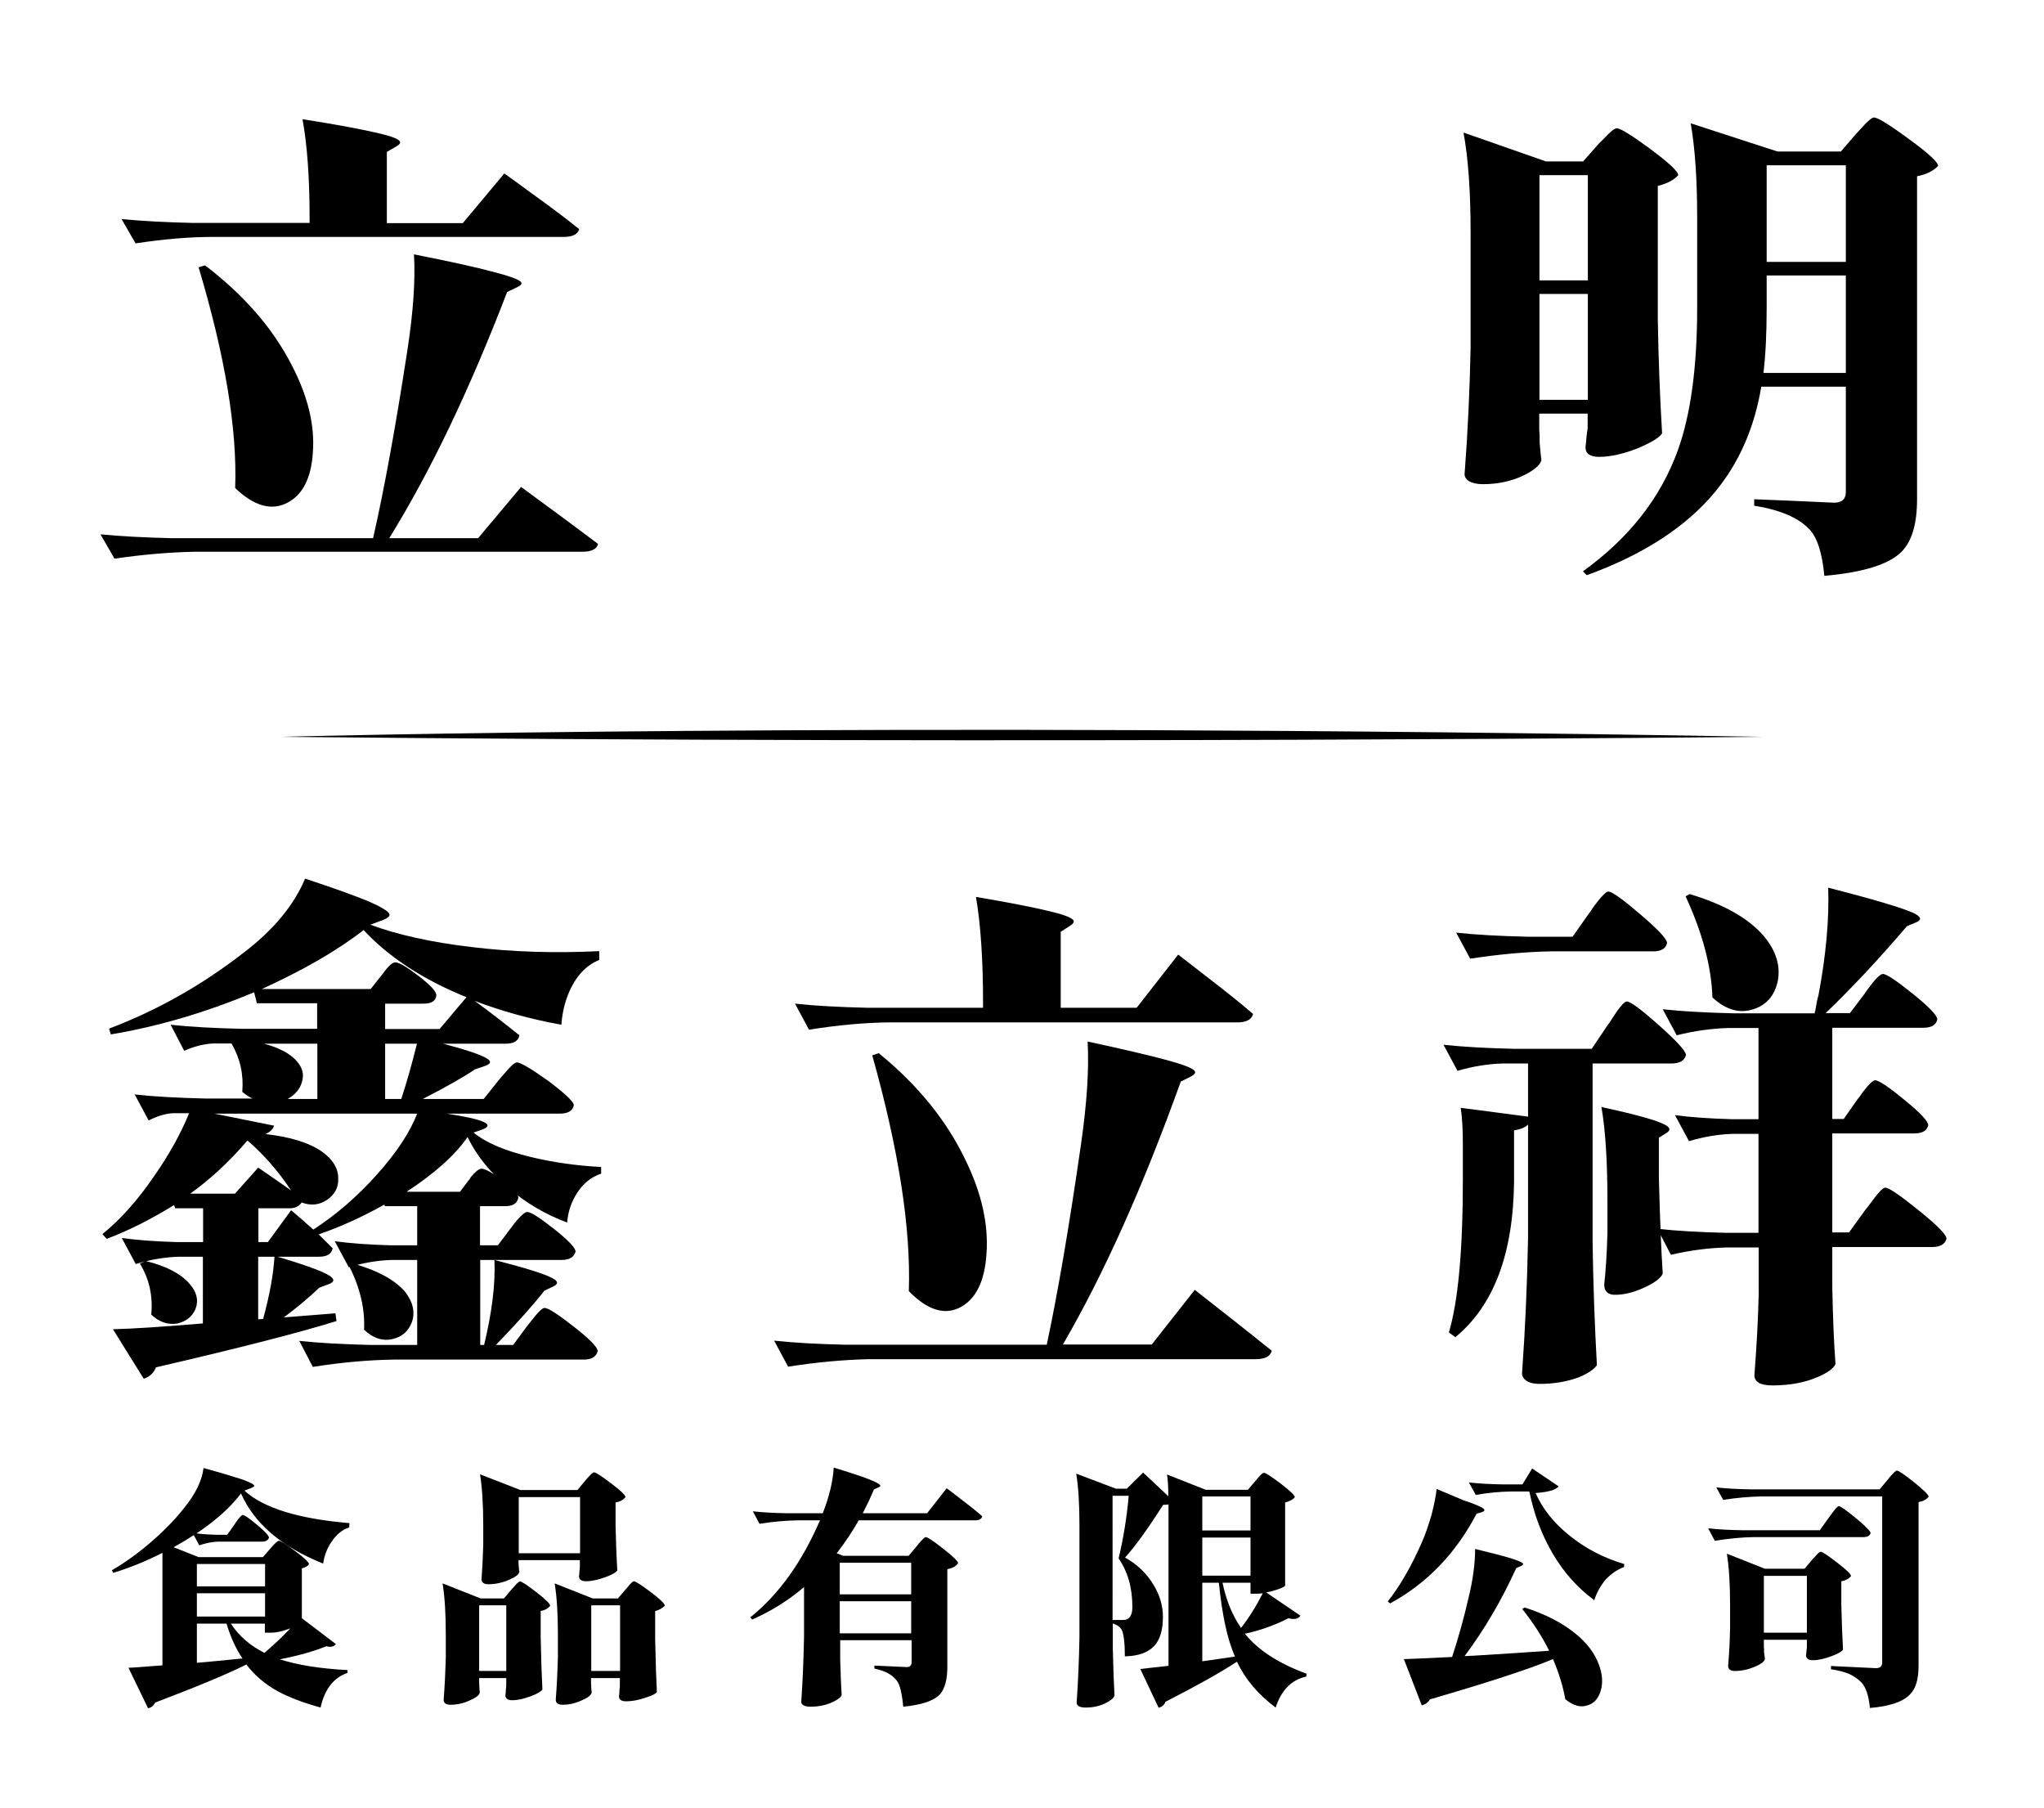 <?xml version="1.0" encoding="utf-8"?>
<!-- Generator: Adobe Illustrator 25.0.0, SVG Export Plug-In . SVG Version: 6.00 Build 0)  -->
<svg version="1.1" id="圖層_1" xmlns="http://www.w3.org/2000/svg" xmlns:xlink="http://www.w3.org/1999/xlink" x="0px" y="0px"
	 viewBox="0 0 95 84" style="enable-background:new 0 0 95 84;" xml:space="preserve" width="95" height="84">
<g>
	<path d="M5.32,25.96l-0.65-1.13C5.59,24.92,6.7,24.98,8,25.01h9.34c0.5-2.19,1.04-5.11,1.6-8.77c0.27-1.77,0.37-3.24,0.3-4.42
		c1.67,0.33,2.9,0.6,3.71,0.82c0.7,0.18,1.12,0.33,1.25,0.45c0.08,0.08,0.03,0.16-0.15,0.25l-0.48,0.23
		c-1.74,4.53-3.56,8.34-5.48,11.44h4.13l2-2.38c1.2,0.88,2.4,1.76,3.58,2.65c-0.07,0.24-0.31,0.36-0.73,0.36h-18
		C7.89,25.66,6.64,25.77,5.32,25.96z M6.3,11.31l-0.65-1.13c0.92,0.09,2.03,0.15,3.33,0.18h5.41v-0.18c0-1.9-0.11-3.45-0.33-4.64
		c1.54,0.24,2.65,0.45,3.35,0.61c0.63,0.14,1.02,0.26,1.15,0.39c0.08,0.08,0.03,0.17-0.15,0.27l-0.43,0.25v3.31h3.53l1.93-2.31
		c0.42,0.3,0.83,0.6,1.25,0.91c0.95,0.68,1.69,1.24,2.23,1.68c-0.07,0.24-0.31,0.36-0.73,0.36H10.05C8.87,11,7.62,11.11,6.3,11.31z
		 M10.93,22.68c0.1-2.73-0.47-6.15-1.7-10.26l0.3-0.09c1.82,1.39,3.16,2.94,4.03,4.64c0.75,1.44,1.08,2.79,0.98,4.08
		c-0.08,1.18-0.48,1.95-1.18,2.31C12.62,23.75,11.81,23.52,10.93,22.68z"/>
	<path d="M68.92,22.5c-0.27,0-0.48-0.05-0.65-0.14c-0.13-0.09-0.2-0.2-0.2-0.32c0.15-1.95,0.24-3.91,0.28-5.89v-5.35
		c0-1.9-0.11-3.45-0.33-4.64l3.83,1.34h1.73l0.68-0.77c0.05-0.06,0.13-0.14,0.25-0.25c0.32-0.35,0.53-0.52,0.63-0.52
		c0.17,0,0.69,0.32,1.56,0.96C77.57,7.57,78,7.97,78,8.14c-0.2,0.23-0.52,0.39-0.95,0.5v6.18c0.03,1.87,0.1,3.65,0.2,5.32
		c-0.13,0.2-0.5,0.42-1.1,0.68c-0.68,0.27-1.29,0.41-1.83,0.41c-0.42,0-0.63-0.15-0.63-0.45c0.02-0.12,0.03-0.29,0.05-0.5
		c0.02-0.15,0.03-0.28,0.05-0.38v-0.68h-2.25v0.77c0.02,0.17,0.02,0.37,0.02,0.61c0.03,0.36,0.06,0.63,0.08,0.79
		c-0.07,0.23-0.33,0.45-0.78,0.68C70.3,22.35,69.65,22.5,68.92,22.5z M71.55,13.03h2.25V8.14h-2.25V13.03z M71.55,18.58h2.25v-4.92
		h-2.25V18.58z M84.79,26.76c-0.1-1.09-0.34-1.82-0.73-2.2c-0.5-0.51-1.34-0.87-2.53-1.06V23.2c1.24,0.05,2.47,0.1,3.71,0.16
		c0.37,0,0.55-0.17,0.55-0.5v-4.89h-3.93c-0.32,1.92-1.04,3.55-2.15,4.89c-1.34,1.62-3.32,2.91-5.96,3.87l-0.18-0.18
		c2.14-1.54,3.61-3.41,4.41-5.62c0.6-1.66,0.9-3.87,0.9-6.61v-4.24c0-1.75-0.1-3.2-0.3-4.35l4.03,1.31h2.95l0.68-0.79
		c0.05-0.06,0.13-0.14,0.23-0.25c0.32-0.36,0.53-0.54,0.63-0.54c0.17,0,0.71,0.33,1.62,1c0.91,0.66,1.36,1.08,1.36,1.25
		c-0.23,0.24-0.56,0.4-0.98,0.48V23.2c0,1.15-0.24,1.96-0.73,2.45C87.77,26.24,86.58,26.6,84.79,26.76z M81.96,17.33h3.83V12.8
		h-3.68v1.5C82.11,15.51,82.06,16.52,81.96,17.33z M82.11,12.17h3.68V7.68h-3.68V12.17z"/>
</g>
<g>
	<path d="M6.68,64.07l-1.43-2.3c0.88-0.02,2.28-0.11,4.18-0.27v-3.1H8.31c-0.65,0.02-1.32,0.13-2,0.34l-0.65-1.21
		c0.72,0.1,1.57,0.16,2.55,0.19h1.23v-1.57h-1.3L8.09,56c-1.1,0.68-2.15,1.2-3.13,1.57l-0.2-0.22c0.85-0.69,1.65-1.59,2.4-2.69
		c0.7-1,1.24-1.98,1.63-2.93H8.06c-0.37,0.02-0.75,0.13-1.15,0.34l-0.65-1.21c0.92,0.1,2.03,0.16,3.33,0.19h2.15
		c-0.12-0.05-0.28-0.15-0.48-0.31c0.07-0.81-0.1-1.56-0.5-2.25H9.91c-0.42,0.02-0.87,0.13-1.35,0.34l-0.63-1.21
		c0.92,0.1,2.03,0.16,3.33,0.19h3.48v-1.19h-2.8l-0.13-0.51c-2.24,0.94-4.46,1.59-6.66,1.96l-0.08-0.27
		c2.24-0.85,4.31-2.02,6.23-3.51c1.4-1.06,2.36-2.22,2.88-3.46c1.37,0.45,2.36,0.81,2.98,1.07c0.55,0.24,0.86,0.43,0.93,0.56
		c0.05,0.1-0.04,0.19-0.28,0.29l-0.6,0.22c1.27,0.47,2.84,0.82,4.71,1.04c1.89,0.23,3.86,0.29,5.93,0.19v0.41
		c-0.53,0.21-0.96,0.62-1.28,1.24c-0.27,0.52-0.43,1.11-0.48,1.77c-1.49-0.27-2.83-0.65-4.03-1.11c0.77,0.56,1.46,1.1,2.08,1.6
		c-0.05,0.26-0.26,0.39-0.63,0.39H20.6c1.1,0.29,1.79,0.53,2.05,0.7c0.2,0.13,0.16,0.24-0.12,0.34l-0.45,0.15
		c-0.53,0.36-1.34,0.82-2.43,1.38h2.83l0.68-0.85c0.05-0.06,0.12-0.15,0.23-0.27c0.32-0.39,0.53-0.58,0.63-0.58
		c0.17,0,0.65,0.28,1.45,0.85c0.8,0.6,1.2,0.98,1.2,1.14c-0.05,0.26-0.27,0.39-0.65,0.39h-5.26c1.7,0.26,2.26,0.5,1.68,0.73
		l-0.43,0.15c0.57,0.47,1.46,0.85,2.68,1.14c1,0.24,2.09,0.4,3.25,0.46v0.31c-0.45,0.15-0.82,0.44-1.1,0.87
		c-0.28,0.42-0.44,0.89-0.48,1.4c-1-0.37-1.92-0.91-2.75-1.62c-0.83-0.71-1.46-1.49-1.88-2.35c-0.58,0.84-1.53,1.69-2.83,2.54h2.48
		l0.4-0.53c0.03-0.03,0.07-0.08,0.1-0.15c0.22-0.26,0.38-0.39,0.5-0.39c0.17,0,0.49,0.18,0.98,0.54c0.48,0.36,0.73,0.63,0.73,0.81
		c-0.05,0.26-0.25,0.39-0.6,0.39h-1.18v1.82h0.83l0.58-0.77c0.05-0.06,0.12-0.15,0.2-0.27c0.28-0.34,0.48-0.51,0.58-0.51
		c0.17,0,0.58,0.26,1.25,0.79s1,0.88,1,1.05c-0.07,0.26-0.28,0.39-0.65,0.39h-3.78v3.95h0.18c0.37-1.53,0.53-2.85,0.48-3.95
		c1.44,0.37,2.34,0.65,2.7,0.85c0.27,0.14,0.28,0.27,0.02,0.39l-0.4,0.19c-0.47,0.61-1.22,1.45-2.25,2.52h0.8l0.63-0.85
		c0.05-0.06,0.13-0.16,0.23-0.29c0.3-0.39,0.5-0.58,0.6-0.58c0.17,0,0.62,0.29,1.36,0.87c0.74,0.58,1.11,0.96,1.11,1.14
		c-0.07,0.26-0.28,0.39-0.65,0.39H18.3c-1.19,0.02-2.44,0.13-3.76,0.34l-0.63-1.21c0.92,0.1,2.03,0.16,3.33,0.19h2.15v-3.95h-1.18
		c-0.65,0.02-1.32,0.13-2,0.34l-0.65-1.21c0.72,0.1,1.59,0.16,2.6,0.19h1.23v-1.82h-1.5l-0.03-0.07c-1.04,0.58-2.05,1.04-3.05,1.38
		c0.32,0.31,0.53,0.53,0.65,0.65c-0.05,0.26-0.26,0.39-0.63,0.39h-2.83v2.91l0.23-0.02c0.3-1.1,0.48-2.07,0.53-2.93
		c1.37,0.4,2.22,0.71,2.55,0.92c0.25,0.16,0.24,0.29-0.02,0.39l-0.45,0.17c-0.47,0.45-1.02,0.91-1.65,1.38l2.4-0.19l0.05,0.36
		c-1.7,0.53-4.5,1.25-8.39,2.15C7.14,63.81,6.95,63.98,6.68,64.07z M7.03,61.09c0.08-0.87-0.09-1.66-0.53-2.37l0.28-0.12
		c0.97,0.24,1.64,0.6,2.03,1.06c0.33,0.37,0.43,0.76,0.28,1.16c-0.15,0.36-0.43,0.58-0.83,0.68C7.81,61.58,7.4,61.44,7.03,61.09z
		 M8.84,55.47h2.08l1.08-1.21c0.52,0.35,1.03,0.71,1.53,1.06c-0.63-0.94-1.31-1.71-2.03-2.32C10.67,53.97,9.79,54.79,8.84,55.47z
		 M12.02,57.72h0.43l1.08-1.48c0.35,0.29,0.69,0.59,1.03,0.9c1.05-0.68,2.04-1.53,2.95-2.55c0.92-1.02,1.54-1.97,1.88-2.84H9.96
		l2.78,0.56c-0.05,0.16-0.18,0.29-0.4,0.39c1.15,0.13,2.03,0.4,2.63,0.82c0.5,0.36,0.75,0.77,0.75,1.23c0.02,0.42-0.15,0.75-0.51,1
		c-0.36,0.25-0.76,0.29-1.19,0.13c-0.12,0.18-0.31,0.27-0.58,0.27h-1.43V57.72z M17.9,47.82h2.53l1.25-1.48
		c-2-0.81-3.6-1.85-4.78-3.12c-1.22,0.95-2.8,1.86-4.73,2.74h5.06l0.48-0.61c0.03-0.03,0.08-0.09,0.13-0.17
		c0.23-0.31,0.41-0.46,0.53-0.46c0.17,0,0.53,0.21,1.08,0.63c0.55,0.42,0.83,0.72,0.83,0.9c-0.02,0.26-0.22,0.39-0.6,0.39H17.9
		V47.82z M13.37,51.07h1.38V48.5h-2.48c0.72,0.19,1.23,0.47,1.53,0.82c0.27,0.31,0.34,0.63,0.23,0.97
		C13.94,50.61,13.72,50.87,13.37,51.07z M16.92,61.79c0.05-0.95-0.18-1.93-0.68-2.93l0.25-0.12c1.08,0.31,1.86,0.74,2.33,1.28
		c0.37,0.47,0.48,0.94,0.33,1.4c-0.15,0.42-0.44,0.69-0.88,0.8C17.79,62.34,17.34,62.19,16.92,61.79z M17.9,51.07h0.75
		c0.25-0.76,0.49-1.61,0.73-2.57H17.9V51.07z"/>
	<path d="M36.63,63.51l-0.65-1.21c0.92,0.1,2.03,0.16,3.33,0.19h9.34c0.5-2.34,1.04-5.46,1.6-9.37c0.27-1.89,0.37-3.46,0.3-4.72
		c1.67,0.36,2.9,0.65,3.71,0.87c0.7,0.19,1.12,0.35,1.25,0.48c0.08,0.08,0.03,0.17-0.15,0.27l-0.48,0.24
		c-1.74,4.84-3.56,8.92-5.48,12.22h4.13l2-2.54c1.2,0.94,2.4,1.88,3.58,2.83c-0.07,0.26-0.31,0.39-0.73,0.39h-18
		C39.2,63.19,37.95,63.3,36.63,63.51z M37.6,47.85l-0.65-1.21c0.92,0.1,2.03,0.16,3.33,0.19h5.41v-0.19c0-2.03-0.11-3.69-0.33-4.96
		c1.54,0.26,2.65,0.48,3.36,0.65c0.63,0.15,1.02,0.28,1.15,0.41c0.08,0.08,0.03,0.18-0.15,0.29L49.3,43.3v3.53h3.53l1.93-2.47
		c0.42,0.32,0.83,0.65,1.25,0.97c0.95,0.73,1.69,1.32,2.23,1.79c-0.07,0.26-0.31,0.39-0.73,0.39H41.36
		C40.18,47.52,38.92,47.64,37.6,47.85z M42.24,60c0.1-2.92-0.47-6.58-1.7-10.96l0.3-0.1c1.82,1.48,3.16,3.14,4.03,4.96
		c0.75,1.53,1.08,2.99,0.98,4.36c-0.08,1.26-0.48,2.08-1.18,2.47C43.93,61.14,43.12,60.9,42.24,60z"/>
	<path d="M71.56,64.31c-0.27,0-0.47-0.05-0.61-0.14c-0.14-0.1-0.21-0.21-0.21-0.34c0.15-2.08,0.24-4.18,0.28-6.29v-5.28
		c-0.13,0.13-0.35,0.22-0.65,0.27v2.35c-0.03,3.37-0.94,5.79-2.73,7.26l-0.3-0.22c0.43-1.44,0.65-3.8,0.65-7.09V53.2
		c0-0.69-0.03-1.27-0.1-1.72l3.13,0.41v-2.47h-1.18c-0.67,0.02-1.37,0.13-2.1,0.34l-0.65-1.21c0.92,0.1,2.03,0.16,3.33,0.19h3.56
		l0.73-1.09c0.05-0.06,0.12-0.16,0.2-0.29c0.35-0.55,0.58-0.82,0.7-0.82c0.17,0,0.67,0.37,1.5,1.11c0.83,0.74,1.25,1.2,1.25,1.38
		c-0.07,0.26-0.29,0.39-0.68,0.39h-3.66v8.33c0.03,2,0.1,3.9,0.2,5.69c-0.13,0.19-0.41,0.38-0.83,0.56
		C72.85,64.2,72.24,64.31,71.56,64.31z M68.33,44.55l-0.65-1.21c0.92,0.1,2.03,0.16,3.33,0.19h2.08l0.73-1.04
		c0.07-0.08,0.15-0.2,0.25-0.36c0.35-0.47,0.58-0.7,0.68-0.7c0.17,0,0.66,0.35,1.49,1.06c0.83,0.71,1.24,1.15,1.24,1.33
		c-0.05,0.26-0.27,0.39-0.65,0.39h-4.73C70.9,44.23,69.64,44.35,68.33,44.55z M75.06,60.17c-0.33,0-0.5-0.16-0.5-0.48
		c0.07-0.61,0.12-1.4,0.15-2.37v-1.45c0-1.87-0.09-3.35-0.28-4.43c1.54,0.34,2.5,0.6,2.9,0.8c0.3,0.14,0.34,0.28,0.12,0.41
		l-0.35,0.22v1.84c0.05,1.94,0.11,3.43,0.18,4.48c-0.1,0.21-0.38,0.42-0.83,0.63C75.96,60.05,75.5,60.17,75.06,60.17z M82.37,64.38
		c-0.55,0-0.83-0.16-0.83-0.48c0.1-1.26,0.17-2.52,0.2-3.78v-2.15h-1.48c-0.83,0.02-1.7,0.13-2.6,0.34l-0.63-1.21
		c0.88,0.1,1.95,0.16,3.2,0.19h1.5v-4.6h-1.18c-0.67,0.02-1.35,0.13-2.05,0.34l-0.65-1.21c0.73,0.1,1.62,0.16,2.65,0.19h1.23v-4.24
		h-1.35c-0.8,0.02-1.62,0.13-2.45,0.34l-0.65-1.21c0.92,0.1,2.03,0.16,3.33,0.19h3.73c0-0.03,0.01-0.07,0.03-0.12
		c0.05-0.32,0.1-0.56,0.15-0.73c0.35-1.86,0.5-3.52,0.45-4.99c2.07,0.53,3.38,0.92,3.93,1.16c0.38,0.18,0.44,0.32,0.18,0.44
		l-0.45,0.19c-1.33,1.56-2.6,2.91-3.78,4.04h1.13l0.68-0.9c0.03-0.05,0.09-0.13,0.17-0.24c0.33-0.45,0.56-0.68,0.68-0.68
		c0.17,0,0.63,0.31,1.39,0.92s1.14,1.01,1.14,1.19c-0.05,0.26-0.27,0.39-0.65,0.39h-4.23v4.24h0.53l0.63-0.9
		c0.07-0.08,0.15-0.19,0.25-0.34c0.28-0.37,0.48-0.56,0.58-0.56c0.17,0,0.62,0.3,1.36,0.91c0.74,0.6,1.11,1,1.11,1.17
		c-0.05,0.26-0.27,0.39-0.65,0.39h-3.81v4.6h0.78l0.75-1.04c0.07-0.08,0.17-0.21,0.3-0.39c0.32-0.44,0.53-0.65,0.63-0.65
		c0.17,0,0.68,0.35,1.55,1.05c0.87,0.7,1.3,1.14,1.3,1.32c-0.07,0.26-0.29,0.39-0.68,0.39h-4.63v1.86c0.03,1.5,0.08,2.69,0.15,3.58
		c-0.1,0.21-0.38,0.41-0.85,0.61C83.85,64.26,83.16,64.38,82.37,64.38z M79.59,46.35c-0.05-1.45-0.47-3.02-1.25-4.7l0.2-0.1
		c1.57,0.47,2.71,1.11,3.43,1.94c0.58,0.69,0.8,1.4,0.65,2.13c-0.15,0.66-0.53,1.09-1.13,1.28C80.85,47.11,80.21,46.93,79.59,46.35z
		"/>
</g>
<g>
	<path d="M6.88,79.38L5.97,77.5C6.15,77.5,6.49,77.47,7,77.43c0.24-0.02,0.42-0.03,0.55-0.04v-5.23c-0.74,0.38-1.5,0.69-2.29,0.93
		L5.2,72.97c0.62-0.36,1.23-0.8,1.83-1.32c0.59-0.51,1.11-1.04,1.54-1.59c0.52-0.64,0.82-1.26,0.89-1.84
		c0.81,0.22,1.4,0.4,1.77,0.52c0.33,0.12,0.52,0.21,0.57,0.27c0.04,0.05,0,0.09-0.13,0.14l-0.31,0.12c0.87,0.8,2.5,1.31,4.88,1.51
		l-0.01,0.2c-0.32,0.1-0.6,0.33-0.83,0.68c-0.21,0.31-0.33,0.64-0.38,1c-1.93-0.77-3.2-1.86-3.82-3.26
		c-0.67,0.89-1.72,1.72-3.13,2.5l1.16,0.46h2.99l0.33-0.38c0.03-0.03,0.07-0.08,0.13-0.15c0.14-0.15,0.24-0.23,0.28-0.23
		c0.08,0,0.33,0.16,0.76,0.48c0.43,0.32,0.64,0.52,0.64,0.61c-0.06,0.09-0.17,0.15-0.33,0.19v2.32l1.58,1.2
		c-0.09,0.12-0.23,0.16-0.44,0.1c-0.59,0.24-1.31,0.44-2.16,0.61c0.8,0.26,1.85,0.43,3.14,0.5v0.13c-0.64,0.22-1.06,0.75-1.25,1.61
		c-0.8-0.22-1.46-0.47-1.98-0.75c-0.6-0.33-1.09-0.75-1.47-1.25c-0.85,0.43-2.27,1.02-4.24,1.77C7.14,79.27,7.03,79.36,6.88,79.38z
		 M9.26,71.81l-0.31-0.58c0.3,0.05,0.66,0.08,1.09,0.09h0.52l0.32-0.45c0.02-0.02,0.04-0.06,0.08-0.12
		c0.16-0.23,0.27-0.35,0.32-0.35c0.08,0,0.3,0.15,0.67,0.46s0.55,0.51,0.55,0.59c-0.03,0.12-0.14,0.19-0.32,0.19h-1.53h-0.52
		C9.85,71.65,9.56,71.71,9.26,71.81z M9.15,73.72h3.17v-1.04H9.15V73.72z M9.15,75.12h3.17v-1.08H9.15V75.12z M9.15,77.27
		c0.36-0.03,0.92-0.08,1.7-0.16c0.18-0.02,0.32-0.03,0.42-0.04c-0.3-0.44-0.55-0.98-0.74-1.62H9.15V77.27z M12.29,76.81
		c0.49-0.42,0.89-0.8,1.2-1.14c-0.34,0.13-0.63,0.2-0.88,0.2h-0.3v-0.42h-1.58C11.1,76.02,11.62,76.47,12.29,76.81z"/>
	<path d="M20.94,79.22c-0.21,0-0.32-0.08-0.32-0.23c0.05-0.63,0.08-1.28,0.1-1.94v-1.09c0-0.97-0.05-1.77-0.15-2.38l1.77,0.7h1.08
		l0.33-0.39c0.02-0.03,0.06-0.07,0.12-0.13c0.15-0.18,0.25-0.27,0.3-0.27c0.08,0,0.33,0.17,0.76,0.5c0.43,0.33,0.64,0.54,0.64,0.63
		c-0.09,0.12-0.24,0.21-0.44,0.24v1.24c0.02,1.04,0.05,1.84,0.08,2.41c-0.06,0.09-0.23,0.2-0.53,0.31
		c-0.32,0.12-0.61,0.19-0.87,0.19c-0.21,0-0.32-0.08-0.32-0.23c0.01-0.06,0.02-0.15,0.02-0.25c0.01-0.08,0.02-0.14,0.02-0.2v-0.35
		h-1.26v0.24c0.01,0.07,0.01,0.15,0.01,0.24c0.01,0.08,0.02,0.15,0.02,0.19c-0.02,0.12-0.17,0.24-0.45,0.36
		C21.56,79.15,21.25,79.22,20.94,79.22z M22.27,77.65h1.26V74.6h-1.26V77.65z M22.7,73.62c-0.21,0-0.32-0.08-0.32-0.23
		c0.03-0.39,0.06-0.91,0.08-1.58v-0.92c0-0.97-0.05-1.77-0.15-2.38l1.87,0.73h2.66l0.34-0.41c0.02-0.03,0.06-0.07,0.11-0.13
		c0.17-0.19,0.27-0.28,0.32-0.28c0.08,0,0.34,0.17,0.79,0.51c0.45,0.34,0.67,0.55,0.67,0.64c-0.1,0.13-0.26,0.22-0.46,0.25v1.08
		c0.02,0.9,0.05,1.59,0.08,2.08c-0.06,0.09-0.24,0.2-0.55,0.31c-0.33,0.12-0.63,0.19-0.9,0.19c-0.22,0-0.33-0.08-0.33-0.23
		c0.01-0.05,0.02-0.13,0.02-0.23c0.01-0.07,0.02-0.13,0.02-0.19V72.5h-2.85v0.2c0.01,0.06,0.01,0.13,0.02,0.2
		c0,0.07,0.01,0.12,0.02,0.14c-0.02,0.12-0.17,0.24-0.47,0.37C23.35,73.55,23.02,73.62,22.7,73.62z M24.11,72.18h2.85v-2.61h-2.85
		V72.18z M26.15,79.22c-0.21,0-0.32-0.08-0.32-0.23c0.05-0.63,0.08-1.28,0.1-1.94v-1.09c0-0.97-0.05-1.77-0.15-2.38l1.77,0.7h1.17
		l0.33-0.39c0.03-0.03,0.08-0.08,0.13-0.15c0.14-0.17,0.24-0.26,0.28-0.26c0.08,0,0.34,0.17,0.78,0.5s0.66,0.55,0.66,0.63
		c-0.1,0.12-0.25,0.2-0.45,0.26v1.28c0.02,1.06,0.05,1.89,0.08,2.48c-0.05,0.08-0.23,0.17-0.55,0.27c-0.33,0.11-0.62,0.16-0.88,0.16
		c-0.22,0-0.33-0.08-0.33-0.23c0.01-0.07,0.02-0.16,0.02-0.27c0.01-0.09,0.02-0.16,0.02-0.22v-0.36h-1.34v0.24
		c0.01,0.07,0.01,0.15,0.01,0.24c0.01,0.08,0.02,0.15,0.02,0.19c-0.02,0.12-0.17,0.24-0.45,0.36
		C26.76,79.15,26.46,79.22,26.15,79.22z M27.48,77.65h1.34V74.6h-1.34V77.65z"/>
	<path d="M37.68,79.31c-0.29,0-0.44-0.08-0.44-0.23c0.07-1,0.11-2,0.13-3.02v-2.31c-0.71,0.61-1.51,1.11-2.41,1.51l-0.09-0.1
		c1.32-1.06,2.4-2.56,3.24-4.51h-1.03c-0.56,0.01-1.15,0.06-1.78,0.16l-0.31-0.58c0.43,0.05,0.96,0.08,1.58,0.09h1.67
		c0.3-0.77,0.47-1.47,0.51-2.12c0.73,0.22,1.27,0.4,1.61,0.53c0.3,0.12,0.48,0.21,0.53,0.27c0.05,0.04,0.03,0.08-0.06,0.12
		l-0.21,0.09c-0.11,0.27-0.28,0.64-0.52,1.11h2.99L44,69.16c0.2,0.15,0.4,0.3,0.59,0.45c0.45,0.34,0.8,0.62,1.06,0.85
		c-0.02,0.12-0.13,0.19-0.33,0.19h-5.41c-0.28,0.5-0.62,1.01-1.02,1.53l0.3,0.12h3.04l0.36-0.43c0.03-0.03,0.07-0.08,0.12-0.15
		c0.17-0.19,0.27-0.29,0.32-0.29c0.08,0,0.35,0.18,0.81,0.54c0.46,0.36,0.69,0.59,0.69,0.67c-0.09,0.14-0.25,0.23-0.5,0.28v4.52
		c0,0.6-0.11,1.03-0.34,1.29c-0.29,0.31-0.86,0.5-1.71,0.58c-0.06-0.62-0.15-1.02-0.3-1.21c-0.21-0.28-0.55-0.46-1.04-0.56v-0.14
		c0.5,0.02,1,0.05,1.5,0.07c0.15,0,0.23-0.08,0.23-0.23v-1.02h-3.32v0.87c0.02,0.71,0.04,1.27,0.07,1.68
		c-0.05,0.11-0.19,0.22-0.43,0.33C38.39,79.24,38.05,79.31,37.68,79.31z M39.03,74.09h3.32v-1.47h-3.32V74.09z M39.03,75.9h3.32
		v-1.49h-3.32V75.9z"/>
	<path d="M53.85,79.36L53,77.56c0.07-0.01,0.21-0.02,0.42-0.05c0.36-0.04,0.66-0.07,0.89-0.1v-7.5c-0.1,0.02-0.18,0.02-0.25,0.02
		c-0.72,1.13-1.31,1.94-1.77,2.45c0.57,0.32,1.01,0.74,1.33,1.28c0.29,0.48,0.43,0.97,0.43,1.48c0,0.59-0.13,1.03-0.38,1.32
		c-0.29,0.33-0.76,0.5-1.39,0.51c0-0.62-0.05-1.02-0.14-1.22c-0.07-0.14-0.21-0.24-0.42-0.31v1.15c0.02,0.96,0.05,1.7,0.08,2.21
		c-0.05,0.12-0.19,0.23-0.4,0.34c-0.28,0.14-0.59,0.21-0.94,0.21c-0.28,0-0.42-0.08-0.42-0.23c0.07-1,0.11-2,0.13-3.02v-5.24
		c0-0.97-0.05-1.77-0.15-2.38l1.85,0.7h0.5l0.76-0.75l1.17,1.1c0-0.43-0.02-0.77-0.06-1.01l1.8,0.71H58l0.33-0.39
		c0.03-0.03,0.08-0.08,0.13-0.15c0.14-0.17,0.24-0.25,0.28-0.25c0.08,0,0.34,0.17,0.78,0.5c0.44,0.34,0.66,0.55,0.66,0.63
		c-0.09,0.12-0.25,0.2-0.45,0.25v3.86c-0.01,0.04-0.1,0.09-0.29,0.16c-0.19,0.07-0.38,0.12-0.59,0.16l1.59,1.08
		c-0.09,0.15-0.28,0.19-0.56,0.12c-0.62,0.32-1.29,0.56-2.02,0.72c0.62,0.77,1.57,1.38,2.87,1.86l-0.02,0.13
		c-0.68,0.15-1.16,0.63-1.42,1.44c-0.81-0.6-1.41-1.31-1.8-2.13c-0.78,0.51-1.89,1.13-3.32,1.86
		C54.12,79.22,54.01,79.32,53.85,79.36z M51.72,75.28h0.47c0.11,0,0.19-0.02,0.24-0.06c0.13-0.09,0.2-0.27,0.2-0.54
		c0-0.89-0.21-1.64-0.64-2.26c0.22-0.92,0.38-1.89,0.47-2.91h-0.75V75.28z M55.88,71.12h2.24v-1.58h-2.24V71.12z M55.88,73.22h2.24
		v-1.77h-2.24V73.22z M55.88,77.2c0.67-0.09,1.17-0.17,1.52-0.22c-0.36-0.8-0.6-1.95-0.75-3.43h-0.77V77.2z M57.68,75.65
		c0.36-0.46,0.7-1,1.01-1.61c-0.14,0.02-0.24,0.02-0.3,0.02h-0.27v-0.51h-1.3C56.99,74.37,57.28,75.07,57.68,75.65z"/>
	<path d="M64.61,74.51l-0.11-0.09c0.57-0.72,1.1-1.64,1.59-2.76c0.16-0.36,0.3-0.78,0.44-1.25c0.13-0.5,0.21-0.9,0.24-1.22L68,69.71
		c0.51,0.17,0.82,0.3,0.94,0.39c0.09,0.07,0.06,0.13-0.07,0.17l-0.24,0.07C67.66,72.19,66.32,73.58,64.61,74.51z M72.75,78.96
		c-0.1-0.58-0.29-1.2-0.57-1.86c-1.13,0.47-3.04,1.09-5.72,1.87c-0.09,0.15-0.22,0.24-0.38,0.28l-0.83-2.15
		c0.55-0.02,1.29-0.05,2.24-0.1c0.3-0.91,0.55-1.82,0.76-2.73c0.21-0.86,0.31-1.62,0.31-2.29c0.74,0.18,1.29,0.32,1.65,0.43
		c0.32,0.1,0.5,0.18,0.56,0.23c0.04,0.05,0.02,0.09-0.07,0.13l-0.23,0.1c-0.66,1.46-1.46,2.83-2.4,4.09
		c0.09-0.01,0.23-0.01,0.42-0.02c1.51-0.09,2.68-0.17,3.51-0.23c-0.33-0.67-0.75-1.31-1.25-1.94l0.11-0.07
		c0.97,0.31,1.76,0.72,2.37,1.22c0.53,0.43,0.89,0.91,1.08,1.43c0.17,0.45,0.2,0.86,0.08,1.24c-0.11,0.36-0.32,0.58-0.62,0.66
		C73.46,79.36,73.11,79.26,72.75,78.96z M74.1,74.36c-0.77-0.56-1.41-1.28-1.92-2.14c-0.51-0.86-0.88-1.83-1.1-2.91H70.2
		c-0.51,0.01-1.05,0.06-1.61,0.16l-0.32-0.58c0.44,0.05,0.96,0.08,1.58,0.09h0.91l0.45-0.74l1.23,0.83
		c-0.13,0.17-0.49,0.27-1.07,0.31c0.32,0.73,0.84,1.39,1.58,1.98c0.74,0.6,1.59,1.04,2.54,1.32l-0.01,0.14
		c-0.32,0.12-0.61,0.32-0.87,0.6C74.37,73.72,74.2,74.03,74.1,74.36z"/>
	<path d="M79.7,71.6l-0.31-0.58c0.43,0.05,0.96,0.08,1.58,0.09h3.61l0.4-0.56c0.03-0.04,0.08-0.1,0.14-0.19
		c0.18-0.25,0.3-0.37,0.34-0.37c0.08,0,0.35,0.19,0.8,0.56c0.46,0.38,0.68,0.61,0.68,0.69c-0.03,0.12-0.14,0.19-0.33,0.19h-3.52
		h-1.61C80.92,71.44,80.33,71.5,79.7,71.6z M86.91,79.37c-0.06-0.6-0.2-1-0.42-1.21c-0.15-0.15-0.32-0.26-0.5-0.35
		c-0.21-0.1-0.51-0.18-0.89-0.24v-0.15c0.7,0.03,1.39,0.07,2.09,0.1c0.19,0,0.29-0.09,0.29-0.27v-7.71h-5.61
		c-0.56,0.01-1.15,0.06-1.78,0.16l-0.32-0.58c0.44,0.05,0.96,0.08,1.58,0.09h6.01l0.36-0.43c0.03-0.03,0.07-0.08,0.12-0.15
		c0.17-0.19,0.27-0.29,0.32-0.29c0.08,0,0.35,0.18,0.8,0.54s0.68,0.59,0.68,0.67c-0.1,0.13-0.26,0.22-0.47,0.25v7.62
		c0,0.61-0.13,1.05-0.39,1.31C88.46,79.08,87.84,79.29,86.91,79.37z M80.64,77.65c-0.21,0-0.32-0.08-0.32-0.23
		c0.05-0.6,0.08-1.21,0.09-1.81v-1.03c0-0.97-0.05-1.77-0.15-2.38l1.77,0.7h1.84l0.33-0.39c0.02-0.03,0.06-0.07,0.12-0.13
		c0.15-0.18,0.25-0.27,0.3-0.27c0.08,0,0.33,0.17,0.76,0.5c0.43,0.33,0.65,0.54,0.65,0.63c-0.09,0.12-0.25,0.21-0.45,0.24v1.08
		c0.02,0.9,0.05,1.6,0.08,2.1c-0.06,0.09-0.23,0.19-0.53,0.3c-0.32,0.12-0.61,0.19-0.87,0.19c-0.21,0-0.32-0.08-0.32-0.23
		c0.01-0.05,0.02-0.12,0.02-0.21c0.01-0.08,0.02-0.14,0.02-0.19v-0.32h-2v0.32c0.01,0.07,0.01,0.16,0.01,0.26
		c0.02,0.14,0.03,0.24,0.04,0.31c-0.02,0.12-0.18,0.24-0.46,0.36C81.26,77.58,80.95,77.65,80.64,77.65z M81.98,75.87h2v-2.64h-2
		V75.87z"/>
</g>
<path d="M13.08,34.24c0,0,26.88-0.73,68.83,0C81.92,34.24,48.32,34.6,13.08,34.24z"/>
</svg>
